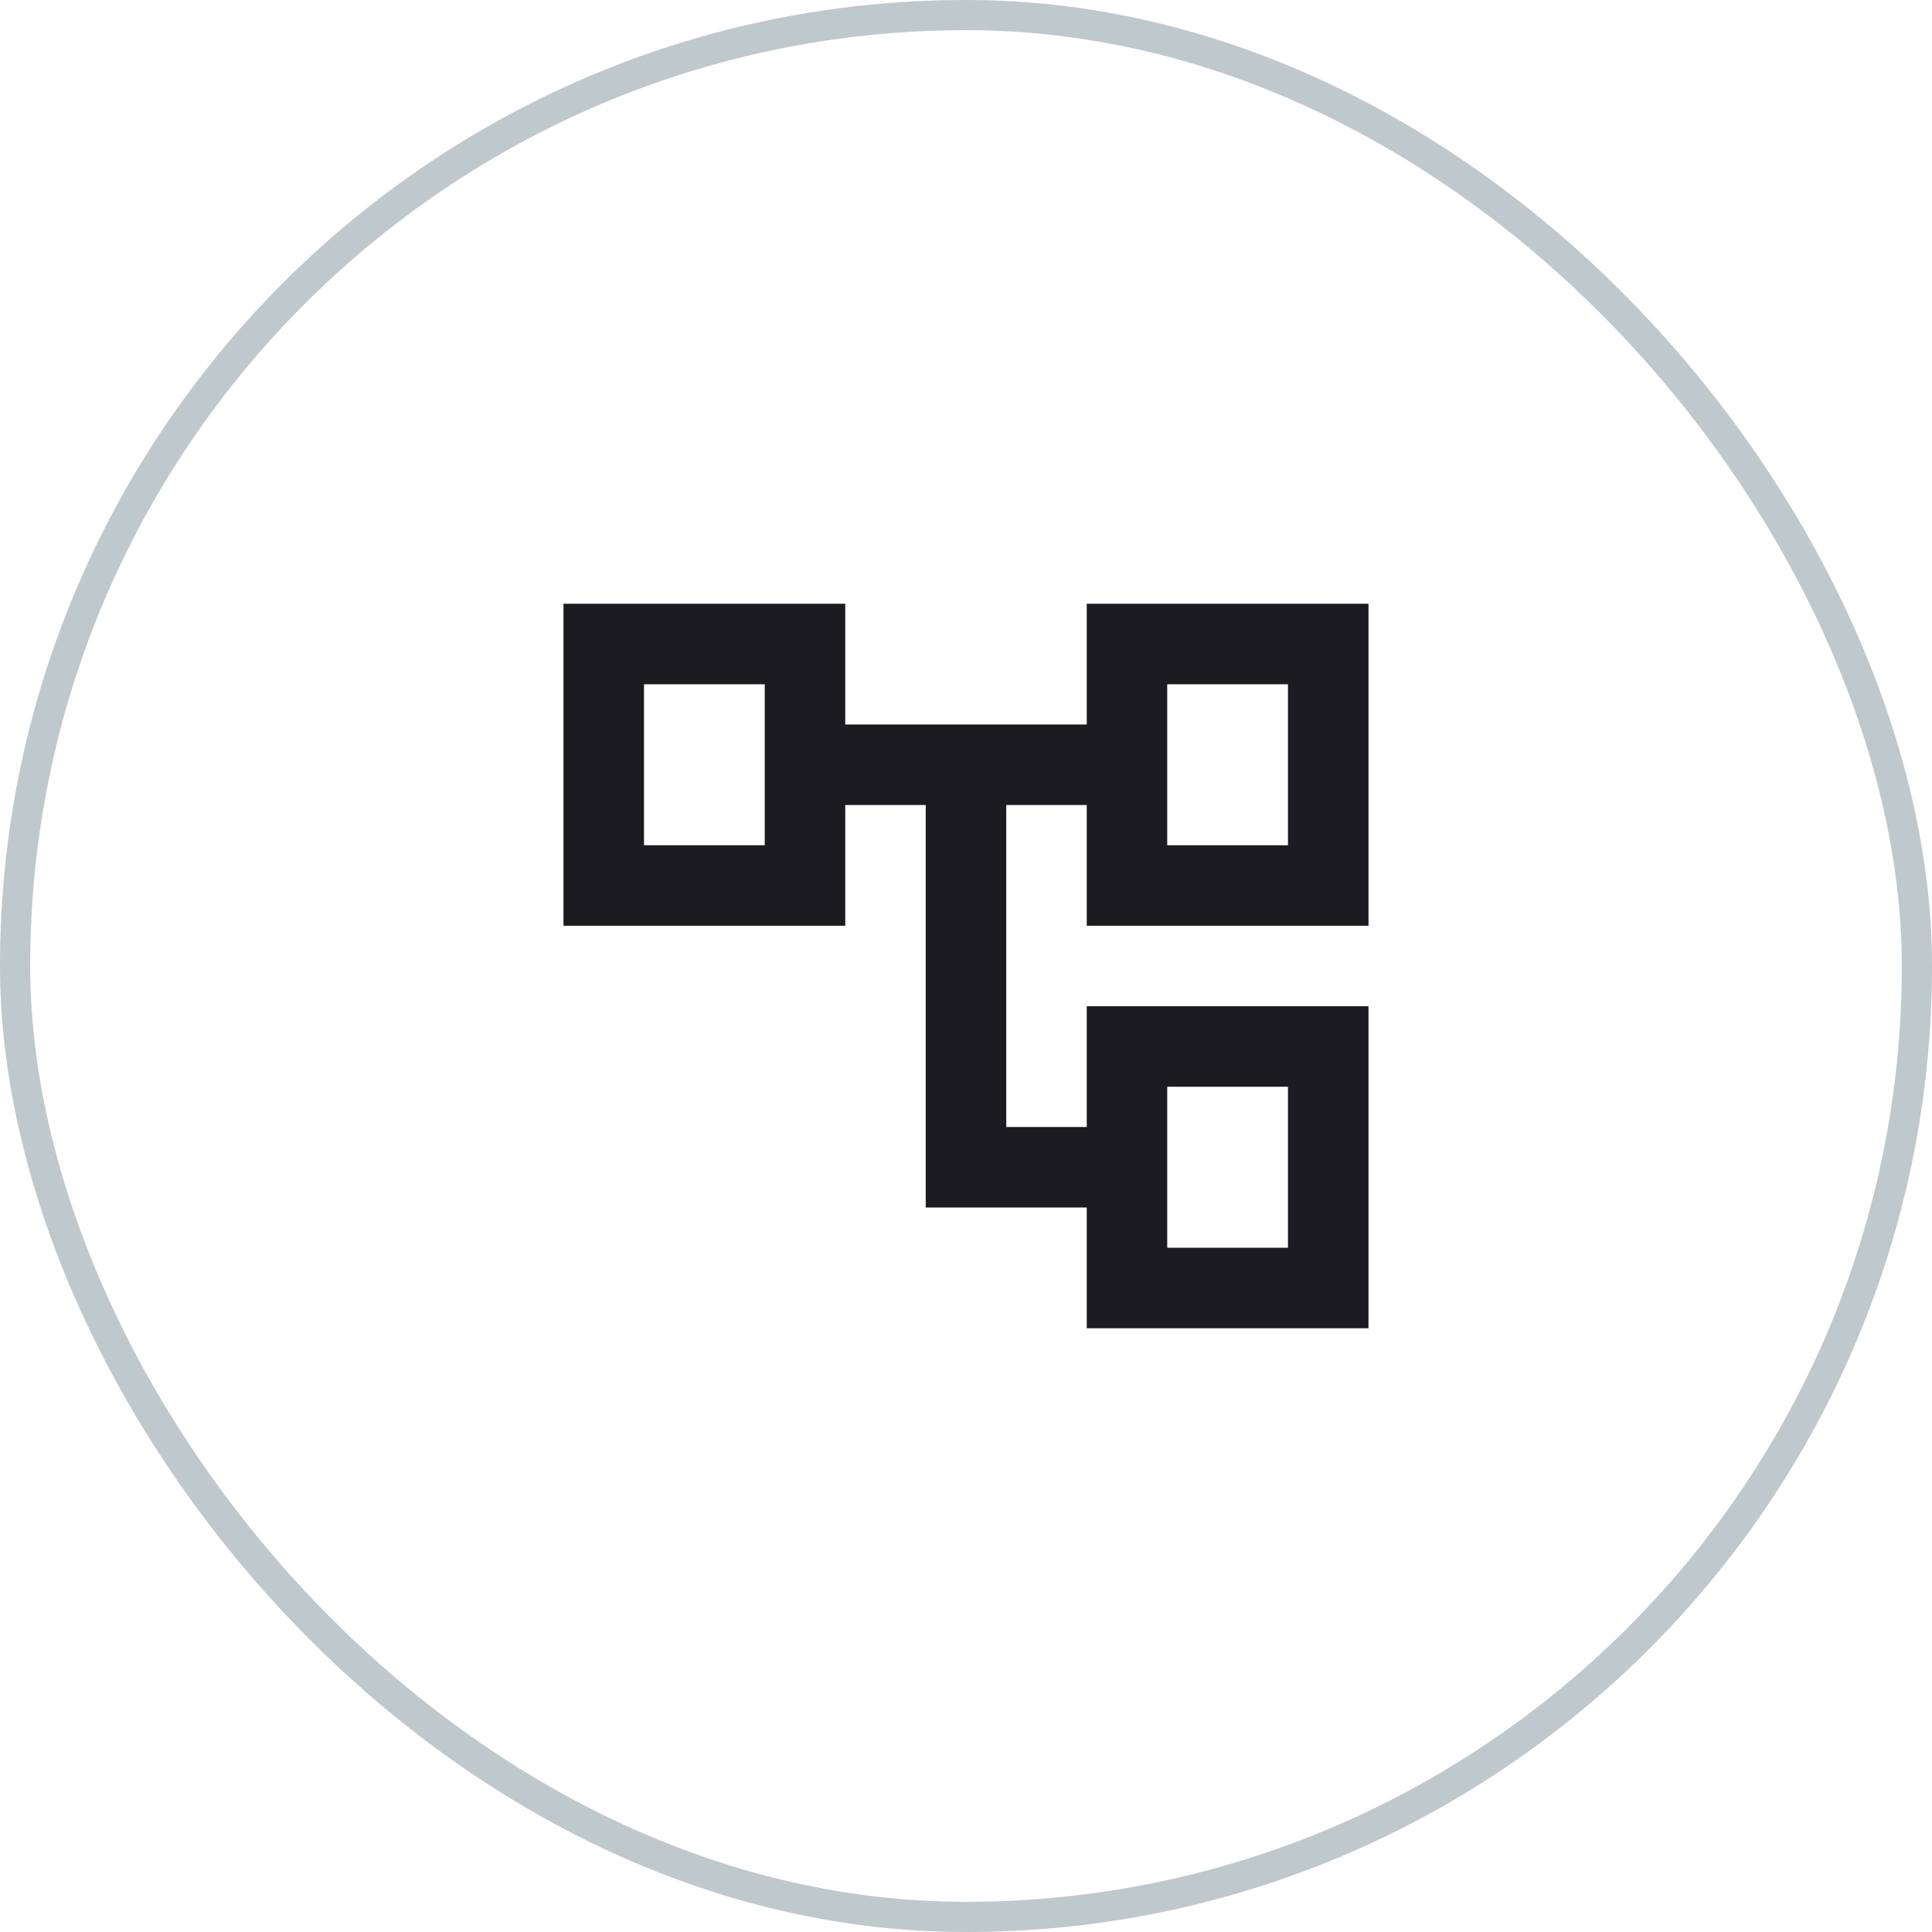 <?xml version="1.0" encoding="UTF-8"?> <svg xmlns="http://www.w3.org/2000/svg" width="64" height="64" viewBox="0 0 64 64" fill="none"><g id="Frame 370"><rect x="0.5" y="0.5" width="63" height="63" rx="31.5" stroke="#BFC8CC"></rect><g id="account_tree"><mask id="mask0_636_4487" style="mask-type:alpha" maskUnits="userSpaceOnUse" x="16" y="16" width="32" height="32"><rect id="Bounding box" x="16" y="16" width="32" height="32" fill="#D9D9D9"></rect></mask><g mask="url(#mask0_636_4487)"><path id="account_tree_2" d="M36 44V40H30.666V26.667H28V30.667H18.666V20H28V24H36V20H45.333V30.667H36V26.667H33.333V37.333H36V33.333H45.333V44H36ZM38.666 28H42.666V22.667H38.666V28ZM38.666 41.333H42.666V36H38.666V41.333ZM21.333 28H25.333V22.667H21.333V28Z" fill="#1C1B1F"></path></g></g></g></svg> 